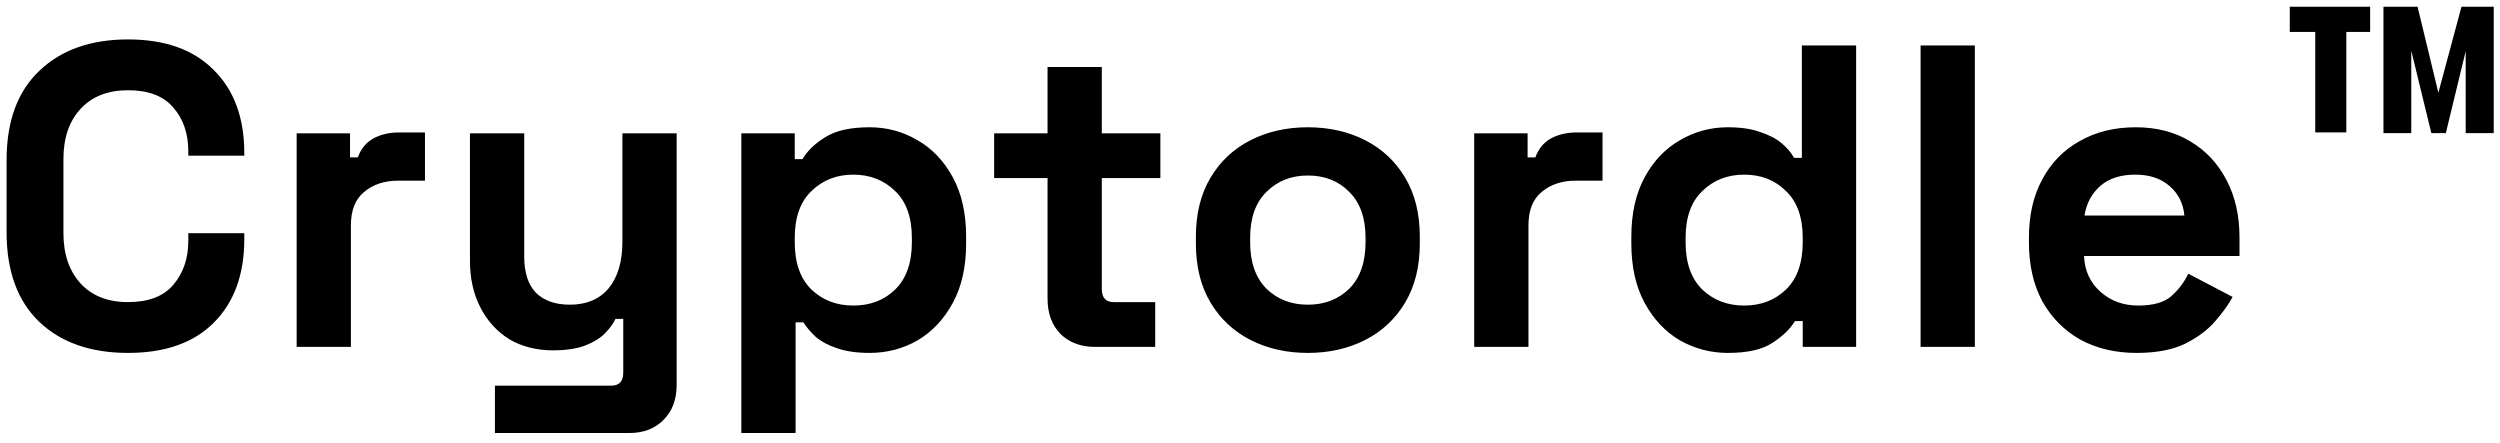 <svg width="209" height="37" viewBox="0 0 209 37" fill="none" xmlns="http://www.w3.org/2000/svg">
<path d="M10.703 29.504C7.583 29.504 5.111 28.64 3.287 26.912C1.463 25.16 0.551 22.664 0.551 19.424V13.376C0.551 10.136 1.463 7.652 3.287 5.924C5.111 4.172 7.583 3.296 10.703 3.296C13.799 3.296 16.187 4.148 17.867 5.852C19.571 7.532 20.423 9.848 20.423 12.8V13.016H15.743V12.656C15.743 11.168 15.323 9.944 14.483 8.984C13.667 8.024 12.407 7.544 10.703 7.544C9.023 7.544 7.703 8.06 6.743 9.092C5.783 10.124 5.303 11.528 5.303 13.304V19.496C5.303 21.248 5.783 22.652 6.743 23.708C7.703 24.74 9.023 25.256 10.703 25.256C12.407 25.256 13.667 24.776 14.483 23.816C15.323 22.832 15.743 21.608 15.743 20.144V19.496H20.423V20C20.423 22.952 19.571 25.28 17.867 26.984C16.187 28.664 13.799 29.504 10.703 29.504ZM24.799 29V11.144H29.263V13.16H29.911C30.175 12.44 30.607 11.912 31.207 11.576C31.831 11.24 32.551 11.072 33.367 11.072H35.527V15.104H33.295C32.143 15.104 31.195 15.416 30.451 16.04C29.707 16.64 29.335 17.576 29.335 18.848V29H24.799ZM41.376 36.2V32.24H51.096C51.768 32.24 52.104 31.88 52.104 31.16V26.66H51.456C51.264 27.068 50.964 27.476 50.556 27.884C50.148 28.292 49.596 28.628 48.9 28.892C48.204 29.156 47.316 29.288 46.236 29.288C44.844 29.288 43.62 28.976 42.564 28.352C41.532 27.704 40.728 26.816 40.152 25.688C39.576 24.56 39.288 23.264 39.288 21.8V11.144H43.824V21.44C43.824 22.784 44.148 23.792 44.796 24.464C45.468 25.136 46.416 25.472 47.64 25.472C49.032 25.472 50.112 25.016 50.88 24.104C51.648 23.168 52.032 21.872 52.032 20.216V11.144H56.568V32.168C56.568 33.392 56.208 34.364 55.488 35.084C54.768 35.828 53.808 36.2 52.608 36.2H41.376ZM61.976 36.2V11.144H66.44V13.304H67.088C67.496 12.608 68.132 11.996 68.996 11.468C69.86 10.916 71.096 10.64 72.704 10.64C74.144 10.64 75.476 11 76.7 11.72C77.924 12.416 78.908 13.448 79.652 14.816C80.396 16.184 80.768 17.84 80.768 19.784V20.36C80.768 22.304 80.396 23.96 79.652 25.328C78.908 26.696 77.924 27.74 76.7 28.46C75.476 29.156 74.144 29.504 72.704 29.504C71.624 29.504 70.712 29.372 69.968 29.108C69.248 28.868 68.66 28.556 68.204 28.172C67.772 27.764 67.424 27.356 67.16 26.948H66.512V36.2H61.976ZM71.336 25.544C72.752 25.544 73.916 25.1 74.828 24.212C75.764 23.3 76.232 21.98 76.232 20.252V19.892C76.232 18.164 75.764 16.856 74.828 15.968C73.892 15.056 72.728 14.6 71.336 14.6C69.944 14.6 68.78 15.056 67.844 15.968C66.908 16.856 66.44 18.164 66.44 19.892V20.252C66.44 21.98 66.908 23.3 67.844 24.212C68.78 25.1 69.944 25.544 71.336 25.544ZM91.535 29C90.359 29 89.399 28.64 88.655 27.92C87.935 27.176 87.575 26.192 87.575 24.968V14.888H83.111V11.144H87.575V5.6H92.111V11.144H97.007V14.888H92.111V24.176C92.111 24.896 92.447 25.256 93.119 25.256H96.575V29H91.535ZM109.336 29.504C107.56 29.504 105.964 29.144 104.548 28.424C103.132 27.704 102.016 26.66 101.2 25.292C100.384 23.924 99.976 22.28 99.976 20.36V19.784C99.976 17.864 100.384 16.22 101.2 14.852C102.016 13.484 103.132 12.44 104.548 11.72C105.964 11 107.56 10.64 109.336 10.64C111.112 10.64 112.708 11 114.124 11.72C115.54 12.44 116.656 13.484 117.472 14.852C118.288 16.22 118.696 17.864 118.696 19.784V20.36C118.696 22.28 118.288 23.924 117.472 25.292C116.656 26.66 115.54 27.704 114.124 28.424C112.708 29.144 111.112 29.504 109.336 29.504ZM109.336 25.472C110.728 25.472 111.88 25.028 112.792 24.14C113.704 23.228 114.16 21.932 114.16 20.252V19.892C114.16 18.212 113.704 16.928 112.792 16.04C111.904 15.128 110.752 14.672 109.336 14.672C107.944 14.672 106.792 15.128 105.88 16.04C104.968 16.928 104.512 18.212 104.512 19.892V20.252C104.512 21.932 104.968 23.228 105.88 24.14C106.792 25.028 107.944 25.472 109.336 25.472ZM123.243 29V11.144H127.707V13.16H128.355C128.619 12.44 129.051 11.912 129.651 11.576C130.275 11.24 130.995 11.072 131.811 11.072H133.971V15.104H131.739C130.587 15.104 129.639 15.416 128.895 16.04C128.151 16.64 127.779 17.576 127.779 18.848V29H123.243ZM144.444 29.504C143.028 29.504 141.696 29.156 140.448 28.46C139.224 27.74 138.24 26.696 137.496 25.328C136.752 23.96 136.38 22.304 136.38 20.36V19.784C136.38 17.84 136.752 16.184 137.496 14.816C138.24 13.448 139.224 12.416 140.448 11.72C141.672 11 143.004 10.64 144.444 10.64C145.524 10.64 146.424 10.772 147.144 11.036C147.888 11.276 148.488 11.588 148.944 11.972C149.4 12.356 149.748 12.764 149.988 13.196H150.636V3.8H155.172V29H150.708V26.84H150.06C149.652 27.512 149.016 28.124 148.152 28.676C147.312 29.228 146.076 29.504 144.444 29.504ZM145.812 25.544C147.204 25.544 148.368 25.1 149.304 24.212C150.24 23.3 150.708 21.98 150.708 20.252V19.892C150.708 18.164 150.24 16.856 149.304 15.968C148.392 15.056 147.228 14.6 145.812 14.6C144.42 14.6 143.256 15.056 142.32 15.968C141.384 16.856 140.916 18.164 140.916 19.892V20.252C140.916 21.98 141.384 23.3 142.32 24.212C143.256 25.1 144.42 25.544 145.812 25.544ZM160.561 29V3.8H165.097V29H160.561ZM178.619 29.504C176.843 29.504 175.271 29.132 173.903 28.388C172.559 27.62 171.503 26.552 170.735 25.184C169.991 23.792 169.619 22.16 169.619 20.288V19.856C169.619 17.984 169.991 16.364 170.735 14.996C171.479 13.604 172.523 12.536 173.867 11.792C175.211 11.024 176.771 10.64 178.547 10.64C180.299 10.64 181.823 11.036 183.119 11.828C184.415 12.596 185.423 13.676 186.143 15.068C186.863 16.436 187.223 18.032 187.223 19.856V21.404H174.227C174.275 22.628 174.731 23.624 175.595 24.392C176.459 25.16 177.515 25.544 178.763 25.544C180.035 25.544 180.971 25.268 181.571 24.716C182.171 24.164 182.627 23.552 182.939 22.88L186.647 24.824C186.311 25.448 185.819 26.132 185.171 26.876C184.547 27.596 183.707 28.22 182.651 28.748C181.595 29.252 180.251 29.504 178.619 29.504ZM174.263 18.02H182.615C182.519 16.988 182.099 16.16 181.355 15.536C180.635 14.912 179.687 14.6 178.511 14.6C177.287 14.6 176.315 14.912 175.595 15.536C174.875 16.16 174.431 16.988 174.263 18.02ZM206.132 11.129V4.273L204.472 11.129H203.261L201.581 4.234V11.129H199.257V0.562H202.109L203.847 7.75L205.78 0.562H208.476V11.129H206.132ZM198.144 0.562V2.672H196.152V11.07H193.554V2.672H191.425V0.562H198.144Z" fill="black"/>
</svg>
